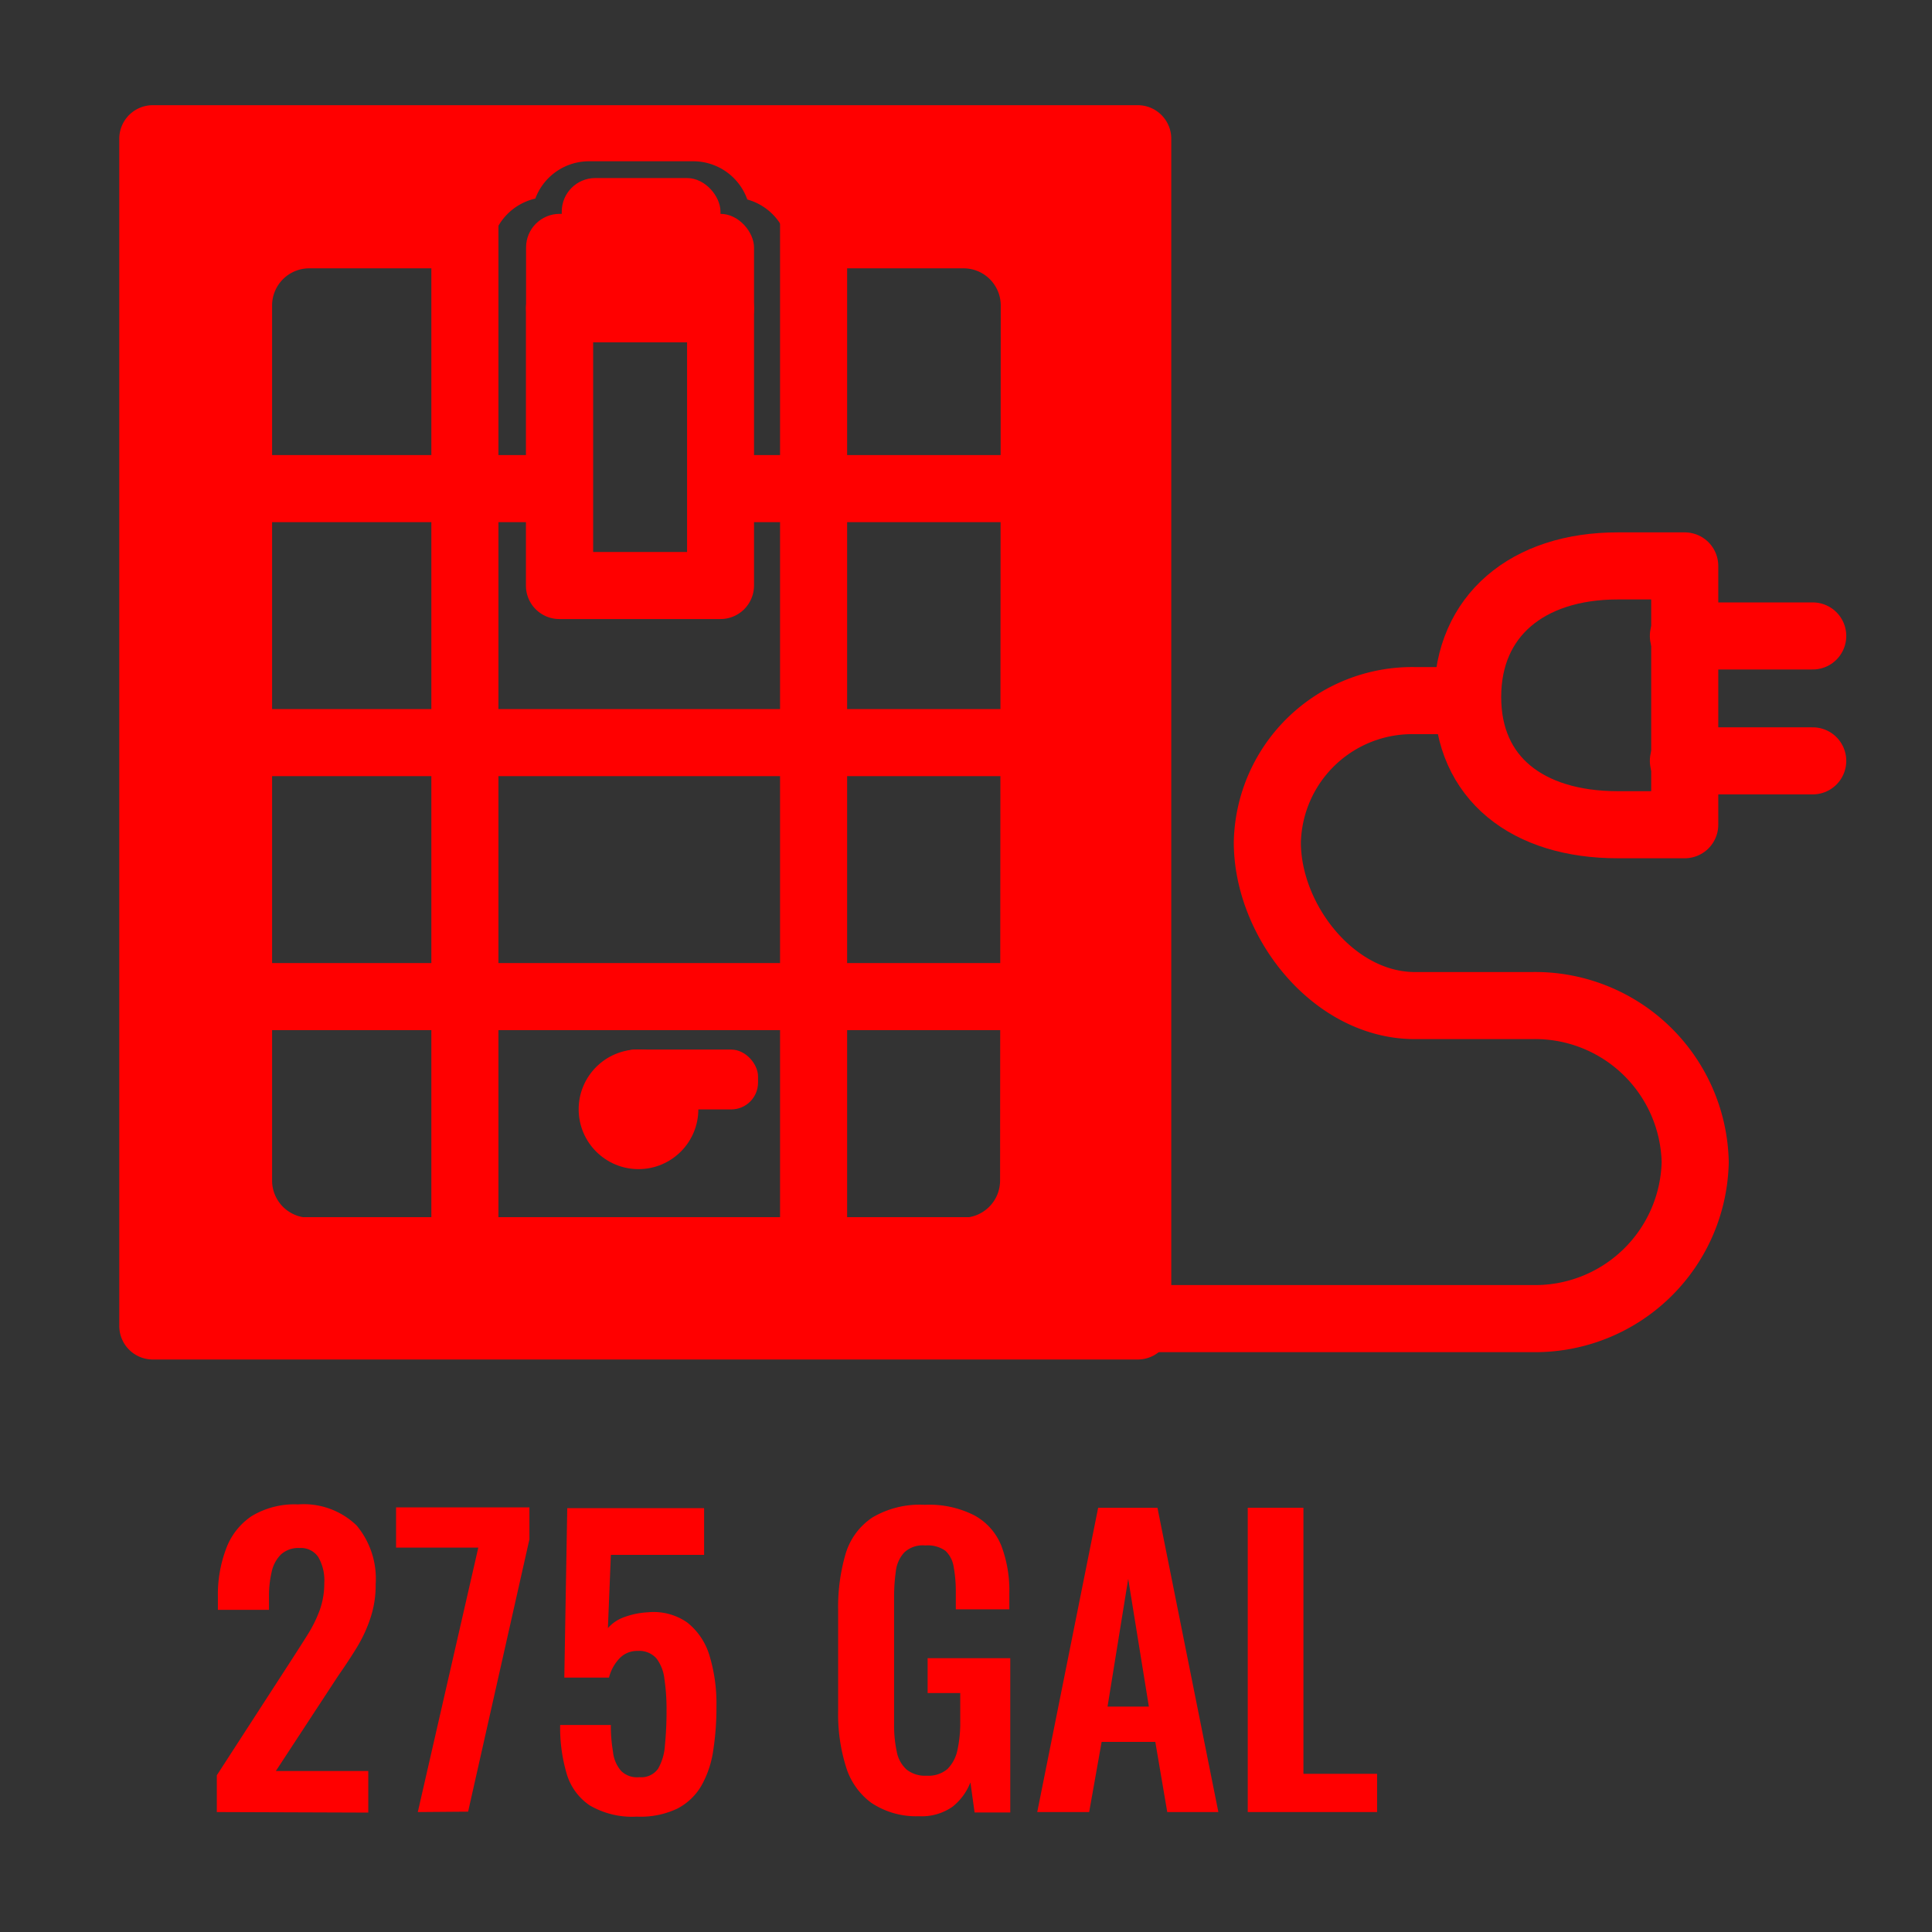 <svg id="Layer_1" data-name="Layer 1" xmlns="http://www.w3.org/2000/svg" viewBox="0 0 144 144"><rect x="0" y="0" width="144" height="144" fill="#333333" stroke="none"/><defs><style>.cls-1{fill:red;}.cls-2{fill:none;stroke:red;stroke-linecap:round;stroke-linejoin:round;stroke-width:5px;}.cls-3{fill:#fff;}</style></defs><path class="cls-1" d="M16.16,135.06v-2.74l5.6-8.65c.41-.64.8-1.24,1.16-1.82a9.85,9.85,0,0,0,.9-1.81,5.9,5.9,0,0,0,.35-2.06,3.46,3.46,0,0,0-.45-1.93,1.56,1.56,0,0,0-1.4-.67,1.92,1.92,0,0,0-1.4.5,2.61,2.61,0,0,0-.68,1.32,7.68,7.68,0,0,0-.19,1.79v1H16.24v-1a9.67,9.67,0,0,1,.61-3.55A5,5,0,0,1,18.76,113a6.17,6.17,0,0,1,3.45-.87,5.67,5.67,0,0,1,4.37,1.57A6.18,6.18,0,0,1,28,118.07a7.72,7.72,0,0,1-.39,2.53,10.55,10.55,0,0,1-1,2.17c-.42.69-.89,1.4-1.4,2.13L20.56,132h6.89v3.1Z"/><path class="cls-1" d="M31.14,135.06l4.51-19.71H29.52v-3h9.94v2.38l-4.57,20.3Z"/><path class="cls-1" d="M47.46,135.4a6.24,6.24,0,0,1-3.51-.84,4.3,4.3,0,0,1-1.72-2.38,12.19,12.19,0,0,1-.48-3.61h3.78a11.22,11.22,0,0,0,.16,2A2.56,2.56,0,0,0,46.3,132a1.69,1.69,0,0,0,1.36.46,1.53,1.53,0,0,0,1.39-.63,4,4,0,0,0,.51-1.76,25.6,25.6,0,0,0,.12-2.65,15.11,15.11,0,0,0-.16-2.29,3.07,3.07,0,0,0-.6-1.53,1.72,1.72,0,0,0-1.4-.55,1.8,1.8,0,0,0-1.34.55,3.23,3.23,0,0,0-.79,1.44H42.06l.22-12.63h10.2v3.48H45.53l-.22,5.46a2.88,2.88,0,0,1,1.22-.82,6,6,0,0,1,1.77-.36,4.37,4.37,0,0,1,2.92.76,4.93,4.93,0,0,1,1.65,2.43,12.3,12.3,0,0,1,.53,3.81,21,21,0,0,1-.24,3.3,7.5,7.5,0,0,1-.88,2.62,4.42,4.42,0,0,1-1.81,1.72A6.38,6.38,0,0,1,47.46,135.4Z"/><path class="cls-1" d="M68.49,135.37a6,6,0,0,1-3.55-1,5.2,5.2,0,0,1-1.89-2.7,13.11,13.11,0,0,1-.58-4.13V120a14.1,14.1,0,0,1,.56-4.2,4.94,4.94,0,0,1,2-2.7,6.94,6.94,0,0,1,3.9-.94,7.39,7.39,0,0,1,3.7.79,4.47,4.47,0,0,1,2,2.25,9.45,9.45,0,0,1,.6,3.57v1.18H71.24v-1.29a10.06,10.06,0,0,0-.16-1.88,2.09,2.09,0,0,0-.61-1.19,2.26,2.26,0,0,0-1.5-.4,2,2,0,0,0-1.58.53,2.48,2.48,0,0,0-.62,1.4,13.84,13.84,0,0,0-.13,1.9v9.49a9.42,9.42,0,0,0,.2,2.05,2.37,2.37,0,0,0,.73,1.33,2.22,2.22,0,0,0,1.51.46,2.18,2.18,0,0,0,1.54-.5,2.81,2.81,0,0,0,.74-1.4,9.47,9.47,0,0,0,.21-2.13v-2.13H69.14v-2.6H75.3v11.5H72.64l-.31-2.24A4.33,4.33,0,0,1,71,134.66,4,4,0,0,1,68.49,135.37Z"/><path class="cls-1" d="M77.31,135.06l4.54-22.68h4.42l4.54,22.68H87l-.89-5.23h-4l-.93,5.23Zm5.24-7.86h3.08l-1.54-9.52Z"/><path class="cls-1" d="M93,135.06V112.38h4.15v19.83h5.49v2.85Z"/><line class="cls-2" x1="34.65" y1="13.56" x2="34.65" y2="97.27"/><line class="cls-2" x1="60.64" y1="13.56" x2="60.64" y2="97.27"/><line class="cls-2" x1="81.5" y1="55.35" x2="12" y2="55.35"/><line class="cls-2" x1="81.5" y1="74.28" x2="12" y2="74.28"/><line class="cls-2" x1="81.5" y1="93.22" x2="12" y2="93.22"/><line class="cls-2" x1="40.66" y1="36.42" x2="12" y2="36.42"/><line class="cls-2" x1="81.5" y1="36.42" x2="54.96" y2="36.42"/><circle class="cls-1" cx="47.59" cy="82.68" r="4.46"/><rect class="cls-1" x="45.36" y="78.23" width="11.14" height="4.46" rx="2"/><path class="cls-2" d="M108.85,52.22h-3.39a10.8,10.8,0,0,0-11,10.56c0,5.83,4.93,12.17,11,12.17h8.71a11.93,11.93,0,0,1,12.18,11.67h0a11.93,11.93,0,0,1-12.18,11.66H85"/><line class="cls-2" x1="135.11" y1="47.4" x2="125.47" y2="47.4"/><line class="cls-2" x1="135.11" y1="56.71" x2="125.47" y2="56.71"/><path class="cls-2" d="M120.57,61.47c-6.72,0-11.18-3.47-11.18-9.52s4.46-9.77,11.18-9.77h5V61.47Z"/><path class="cls-1" d="M84.8,7.84H11.39a2.5,2.5,0,0,0-2.5,2.5V98.83a2.5,2.5,0,0,0,2.5,2.5H84.8a2.5,2.5,0,0,0,2.5-2.5V10.34A2.5,2.5,0,0,0,84.8,7.84ZM74.54,88a2.77,2.77,0,0,1-2.76,2.76H23A2.77,2.77,0,0,1,20.28,88V22.74A2.77,2.77,0,0,1,23,20H36.57V19A4.29,4.29,0,0,1,39.9,14.8a4.27,4.27,0,0,1,4-2.78H51.7a4.28,4.28,0,0,1,4,2.85A4.26,4.26,0,0,1,58.83,19v1h13a2.77,2.77,0,0,1,2.76,2.76Z"/><rect class="cls-3" x="41.71" y="18.44" width="11.99" height="4.57"/><rect class="cls-1" x="39.21" y="15.94" width="16.99" height="9.57" rx="2.5"/><path class="cls-1" d="M53.7,46.14h-12a2.49,2.49,0,0,1-2.5-2.5V23a2.49,2.49,0,0,1,2.5-2.5h12A2.5,2.5,0,0,1,56.2,23V43.64A2.5,2.5,0,0,1,53.7,46.14Zm-9.49-5h7V25.51h-7Z"/><rect class="cls-3" x="44.37" y="15.78" width="6.83" height="2.66"/><rect class="cls-1" x="41.87" y="13.27" width="11.83" height="7.67" rx="2.5"/></svg>